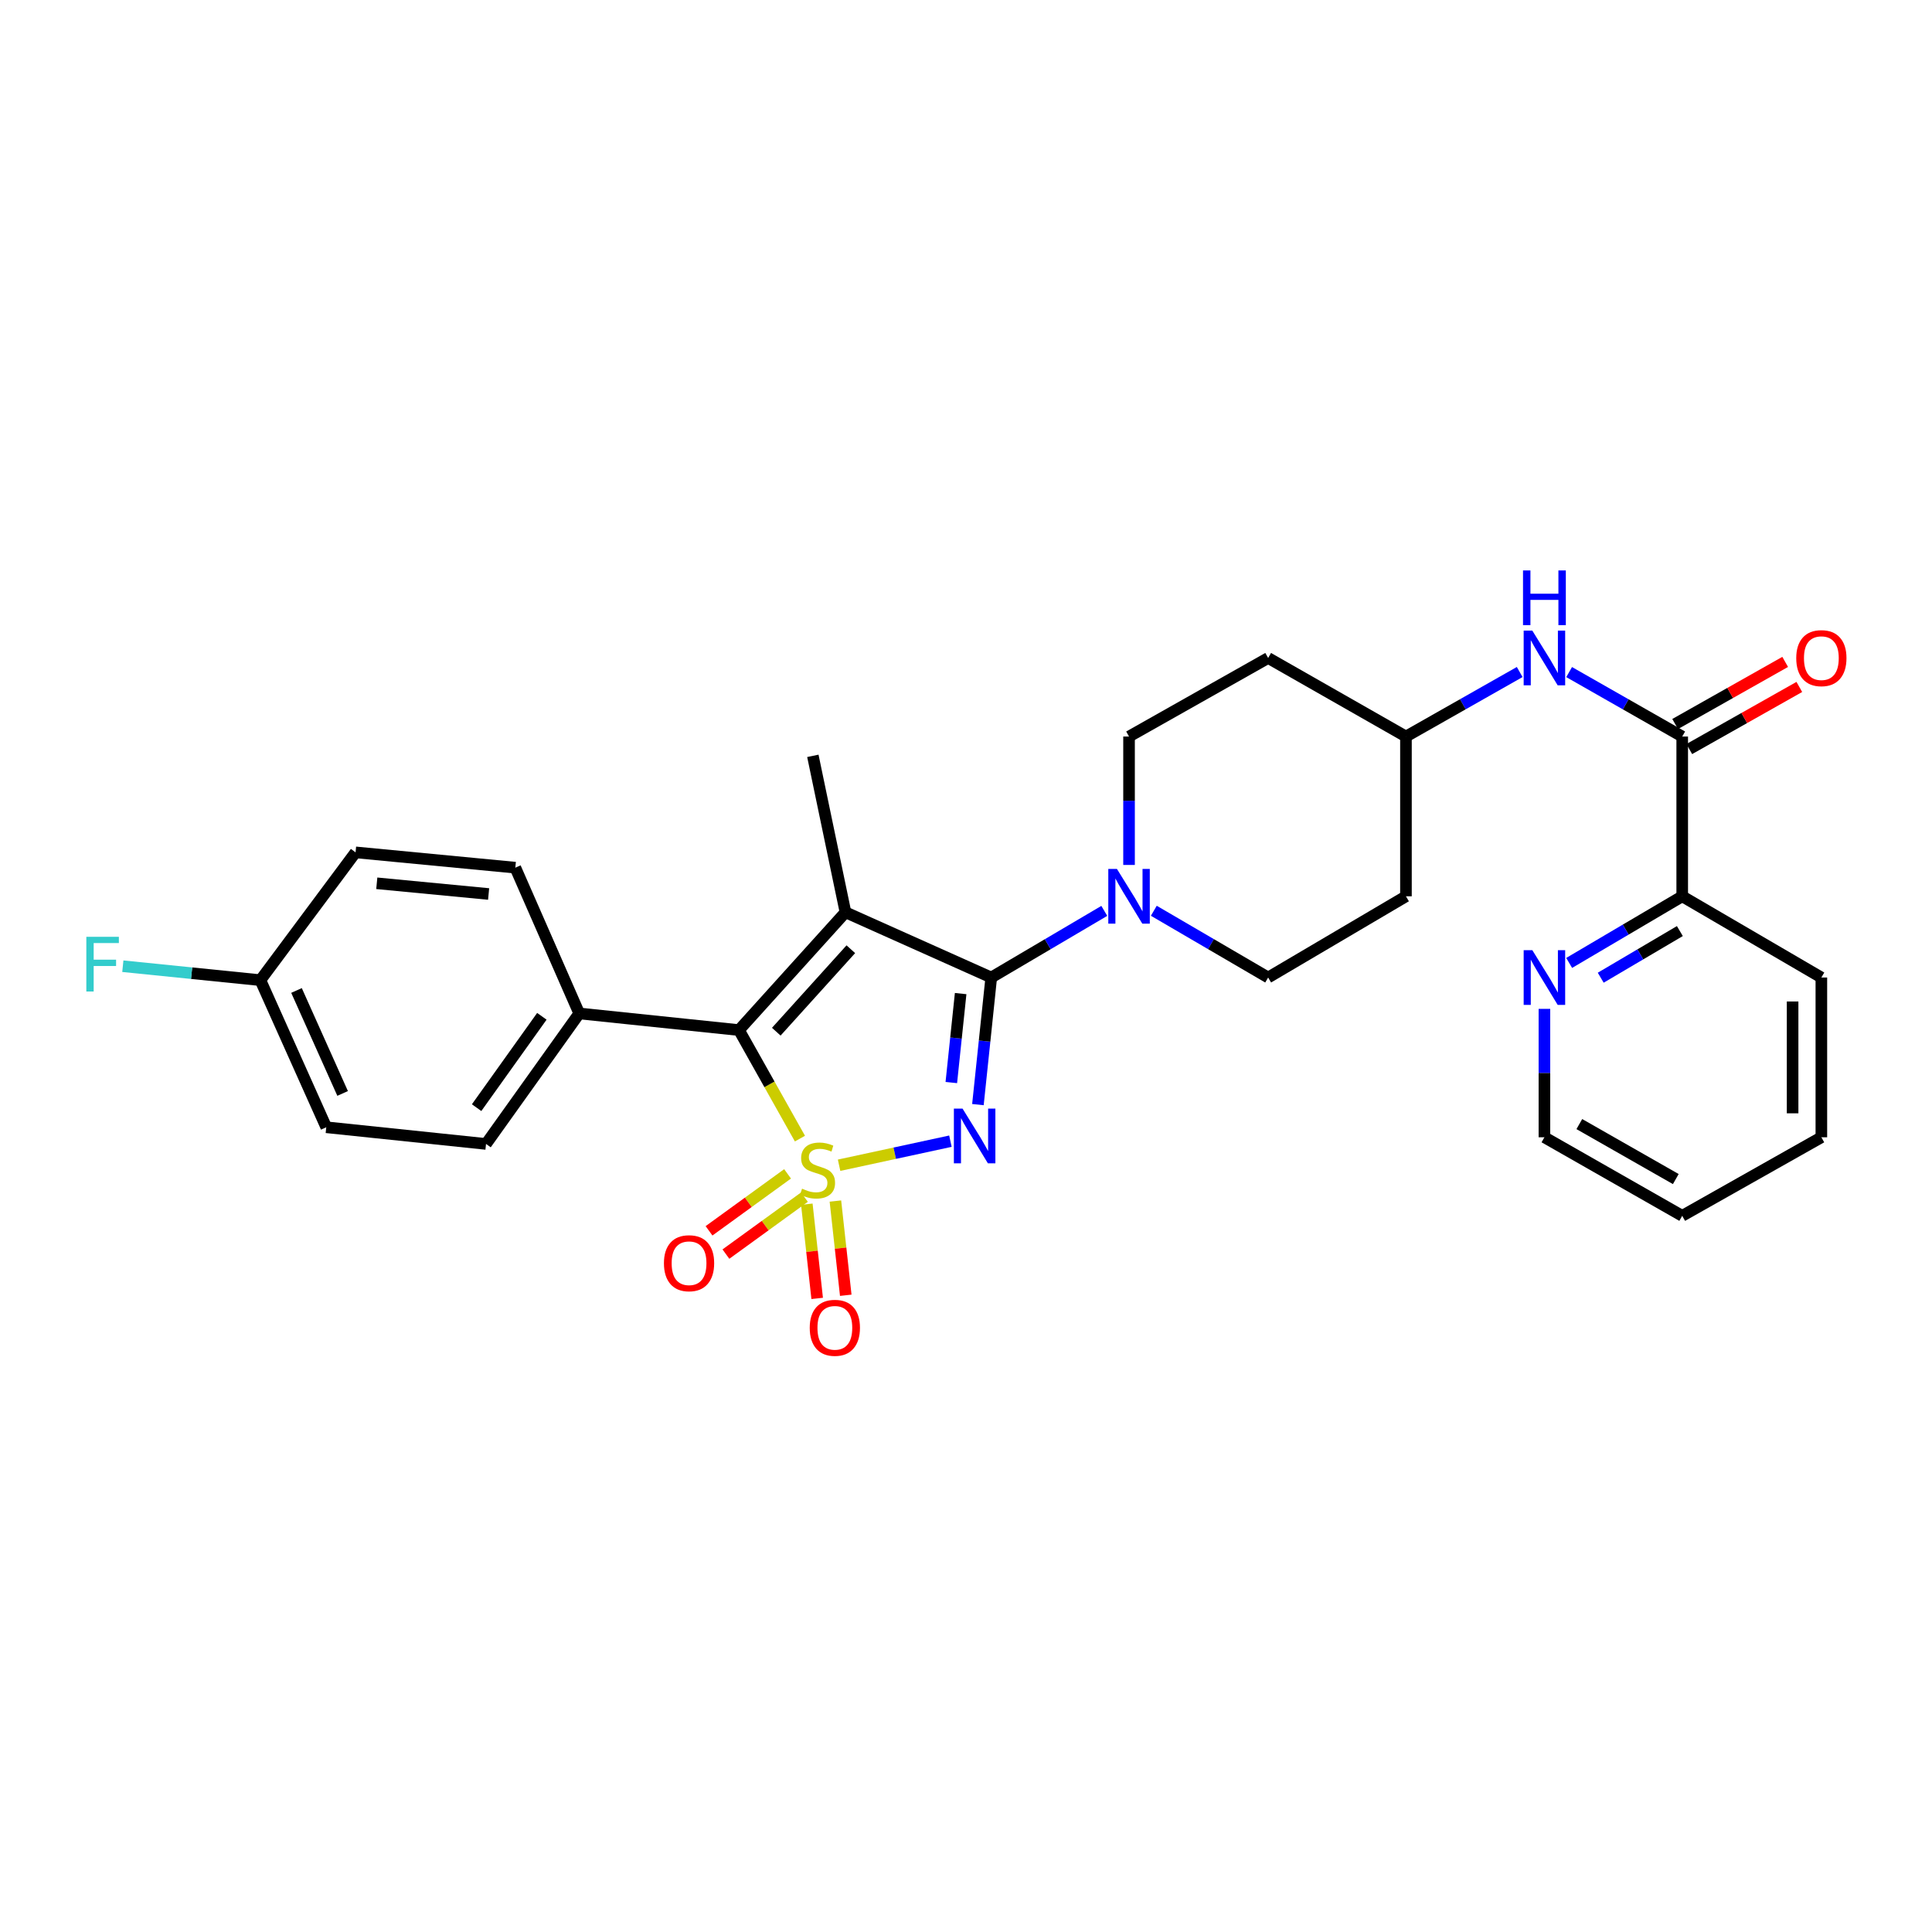 <?xml version='1.0' encoding='iso-8859-1'?>
<svg version='1.1' baseProfile='full'
              xmlns='http://www.w3.org/2000/svg'
                      xmlns:rdkit='http://www.rdkit.org/xml'
                      xmlns:xlink='http://www.w3.org/1999/xlink'
                  xml:space='preserve'
width='1000px' height='1000px' viewBox='0 0 1000 1000'>
<!-- END OF HEADER -->
<rect style='opacity:1.0;fill:#FFFFFF;stroke:none' width='1000' height='1000' x='0' y='0'> </rect>
<path class='bond-0' d='M 434.307,603.126 L 463.12,596.901' style='fill:none;fill-rule:evenodd;stroke:#CCCC00;stroke-width:6px;stroke-linecap:butt;stroke-linejoin:miter;stroke-opacity:1' />
<path class='bond-0' d='M 463.12,596.901 L 491.933,590.675' style='fill:none;fill-rule:evenodd;stroke:#0000FF;stroke-width:6px;stroke-linecap:butt;stroke-linejoin:miter;stroke-opacity:1' />
<path class='bond-3' d='M 414.048,589.342 L 398.269,561.257' style='fill:none;fill-rule:evenodd;stroke:#CCCC00;stroke-width:6px;stroke-linecap:butt;stroke-linejoin:miter;stroke-opacity:1' />
<path class='bond-3' d='M 398.269,561.257 L 382.491,533.172' style='fill:none;fill-rule:evenodd;stroke:#000000;stroke-width:6px;stroke-linecap:butt;stroke-linejoin:miter;stroke-opacity:1' />
<path class='bond-6' d='M 417.61,623.284 L 420.29,647.669' style='fill:none;fill-rule:evenodd;stroke:#CCCC00;stroke-width:6px;stroke-linecap:butt;stroke-linejoin:miter;stroke-opacity:1' />
<path class='bond-6' d='M 420.29,647.669 L 422.969,672.054' style='fill:none;fill-rule:evenodd;stroke:#FF0000;stroke-width:6px;stroke-linecap:butt;stroke-linejoin:miter;stroke-opacity:1' />
<path class='bond-6' d='M 432.405,621.658 L 435.084,646.044' style='fill:none;fill-rule:evenodd;stroke:#CCCC00;stroke-width:6px;stroke-linecap:butt;stroke-linejoin:miter;stroke-opacity:1' />
<path class='bond-6' d='M 435.084,646.044 L 437.763,670.429' style='fill:none;fill-rule:evenodd;stroke:#FF0000;stroke-width:6px;stroke-linecap:butt;stroke-linejoin:miter;stroke-opacity:1' />
<path class='bond-7' d='M 407.645,607.587 L 387.318,622.328' style='fill:none;fill-rule:evenodd;stroke:#CCCC00;stroke-width:6px;stroke-linecap:butt;stroke-linejoin:miter;stroke-opacity:1' />
<path class='bond-7' d='M 387.318,622.328 L 366.992,637.068' style='fill:none;fill-rule:evenodd;stroke:#FF0000;stroke-width:6px;stroke-linecap:butt;stroke-linejoin:miter;stroke-opacity:1' />
<path class='bond-7' d='M 416.382,619.636 L 396.056,634.376' style='fill:none;fill-rule:evenodd;stroke:#CCCC00;stroke-width:6px;stroke-linecap:butt;stroke-linejoin:miter;stroke-opacity:1' />
<path class='bond-7' d='M 396.056,634.376 L 375.73,649.117' style='fill:none;fill-rule:evenodd;stroke:#FF0000;stroke-width:6px;stroke-linecap:butt;stroke-linejoin:miter;stroke-opacity:1' />
<path class='bond-1' d='M 506.169,571.746 L 509.618,538.853' style='fill:none;fill-rule:evenodd;stroke:#0000FF;stroke-width:6px;stroke-linecap:butt;stroke-linejoin:miter;stroke-opacity:1' />
<path class='bond-1' d='M 509.618,538.853 L 513.067,505.96' style='fill:none;fill-rule:evenodd;stroke:#000000;stroke-width:6px;stroke-linecap:butt;stroke-linejoin:miter;stroke-opacity:1' />
<path class='bond-1' d='M 492.401,560.326 L 494.816,537.301' style='fill:none;fill-rule:evenodd;stroke:#0000FF;stroke-width:6px;stroke-linecap:butt;stroke-linejoin:miter;stroke-opacity:1' />
<path class='bond-1' d='M 494.816,537.301 L 497.23,514.276' style='fill:none;fill-rule:evenodd;stroke:#000000;stroke-width:6px;stroke-linecap:butt;stroke-linejoin:miter;stroke-opacity:1' />
<path class='bond-4' d='M 513.067,505.96 L 542.324,488.716' style='fill:none;fill-rule:evenodd;stroke:#000000;stroke-width:6px;stroke-linecap:butt;stroke-linejoin:miter;stroke-opacity:1' />
<path class='bond-4' d='M 542.324,488.716 L 571.582,471.472' style='fill:none;fill-rule:evenodd;stroke:#0000FF;stroke-width:6px;stroke-linecap:butt;stroke-linejoin:miter;stroke-opacity:1' />
<path class='bond-29' d='M 513.067,505.96 L 437.617,472.191' style='fill:none;fill-rule:evenodd;stroke:#000000;stroke-width:6px;stroke-linecap:butt;stroke-linejoin:miter;stroke-opacity:1' />
<path class='bond-2' d='M 437.617,472.191 L 382.491,533.172' style='fill:none;fill-rule:evenodd;stroke:#000000;stroke-width:6px;stroke-linecap:butt;stroke-linejoin:miter;stroke-opacity:1' />
<path class='bond-2' d='M 440.389,491.319 L 401.8,534.005' style='fill:none;fill-rule:evenodd;stroke:#000000;stroke-width:6px;stroke-linecap:butt;stroke-linejoin:miter;stroke-opacity:1' />
<path class='bond-15' d='M 437.617,472.191 L 420.732,391.226' style='fill:none;fill-rule:evenodd;stroke:#000000;stroke-width:6px;stroke-linecap:butt;stroke-linejoin:miter;stroke-opacity:1' />
<path class='bond-9' d='M 382.491,533.172 L 299.814,524.556' style='fill:none;fill-rule:evenodd;stroke:#000000;stroke-width:6px;stroke-linecap:butt;stroke-linejoin:miter;stroke-opacity:1' />
<path class='bond-11' d='M 597.216,471.41 L 626.805,488.685' style='fill:none;fill-rule:evenodd;stroke:#0000FF;stroke-width:6px;stroke-linecap:butt;stroke-linejoin:miter;stroke-opacity:1' />
<path class='bond-11' d='M 626.805,488.685 L 656.394,505.96' style='fill:none;fill-rule:evenodd;stroke:#000000;stroke-width:6px;stroke-linecap:butt;stroke-linejoin:miter;stroke-opacity:1' />
<path class='bond-12' d='M 584.391,447.695 L 584.391,414.462' style='fill:none;fill-rule:evenodd;stroke:#0000FF;stroke-width:6px;stroke-linecap:butt;stroke-linejoin:miter;stroke-opacity:1' />
<path class='bond-12' d='M 584.391,414.462 L 584.391,381.229' style='fill:none;fill-rule:evenodd;stroke:#000000;stroke-width:6px;stroke-linecap:butt;stroke-linejoin:miter;stroke-opacity:1' />
<path class='bond-5' d='M 870.714,381.229 L 841.448,364.547' style='fill:none;fill-rule:evenodd;stroke:#000000;stroke-width:6px;stroke-linecap:butt;stroke-linejoin:miter;stroke-opacity:1' />
<path class='bond-5' d='M 841.448,364.547 L 812.182,347.865' style='fill:none;fill-rule:evenodd;stroke:#0000FF;stroke-width:6px;stroke-linecap:butt;stroke-linejoin:miter;stroke-opacity:1' />
<path class='bond-10' d='M 870.714,381.229 L 870.714,463.923' style='fill:none;fill-rule:evenodd;stroke:#000000;stroke-width:6px;stroke-linecap:butt;stroke-linejoin:miter;stroke-opacity:1' />
<path class='bond-14' d='M 874.372,387.709 L 902.848,371.634' style='fill:none;fill-rule:evenodd;stroke:#000000;stroke-width:6px;stroke-linecap:butt;stroke-linejoin:miter;stroke-opacity:1' />
<path class='bond-14' d='M 902.848,371.634 L 931.323,355.559' style='fill:none;fill-rule:evenodd;stroke:#FF0000;stroke-width:6px;stroke-linecap:butt;stroke-linejoin:miter;stroke-opacity:1' />
<path class='bond-14' d='M 867.055,374.749 L 895.531,358.674' style='fill:none;fill-rule:evenodd;stroke:#000000;stroke-width:6px;stroke-linecap:butt;stroke-linejoin:miter;stroke-opacity:1' />
<path class='bond-14' d='M 895.531,358.674 L 924.007,342.598' style='fill:none;fill-rule:evenodd;stroke:#FF0000;stroke-width:6px;stroke-linecap:butt;stroke-linejoin:miter;stroke-opacity:1' />
<path class='bond-8' d='M 786.589,347.834 L 757.154,364.531' style='fill:none;fill-rule:evenodd;stroke:#0000FF;stroke-width:6px;stroke-linecap:butt;stroke-linejoin:miter;stroke-opacity:1' />
<path class='bond-8' d='M 757.154,364.531 L 727.718,381.229' style='fill:none;fill-rule:evenodd;stroke:#000000;stroke-width:6px;stroke-linecap:butt;stroke-linejoin:miter;stroke-opacity:1' />
<path class='bond-19' d='M 299.814,524.556 L 251.567,592.101' style='fill:none;fill-rule:evenodd;stroke:#000000;stroke-width:6px;stroke-linecap:butt;stroke-linejoin:miter;stroke-opacity:1' />
<path class='bond-19' d='M 280.465,526.037 L 246.693,573.319' style='fill:none;fill-rule:evenodd;stroke:#000000;stroke-width:6px;stroke-linecap:butt;stroke-linejoin:miter;stroke-opacity:1' />
<path class='bond-20' d='M 299.814,524.556 L 266.731,449.105' style='fill:none;fill-rule:evenodd;stroke:#000000;stroke-width:6px;stroke-linecap:butt;stroke-linejoin:miter;stroke-opacity:1' />
<path class='bond-13' d='M 870.714,463.923 L 841.456,481.166' style='fill:none;fill-rule:evenodd;stroke:#000000;stroke-width:6px;stroke-linecap:butt;stroke-linejoin:miter;stroke-opacity:1' />
<path class='bond-13' d='M 841.456,481.166 L 812.199,498.41' style='fill:none;fill-rule:evenodd;stroke:#0000FF;stroke-width:6px;stroke-linecap:butt;stroke-linejoin:miter;stroke-opacity:1' />
<path class='bond-13' d='M 869.494,481.918 L 849.014,493.988' style='fill:none;fill-rule:evenodd;stroke:#000000;stroke-width:6px;stroke-linecap:butt;stroke-linejoin:miter;stroke-opacity:1' />
<path class='bond-13' d='M 849.014,493.988 L 828.533,506.059' style='fill:none;fill-rule:evenodd;stroke:#0000FF;stroke-width:6px;stroke-linecap:butt;stroke-linejoin:miter;stroke-opacity:1' />
<path class='bond-26' d='M 870.714,463.923 L 942.733,505.96' style='fill:none;fill-rule:evenodd;stroke:#000000;stroke-width:6px;stroke-linecap:butt;stroke-linejoin:miter;stroke-opacity:1' />
<path class='bond-18' d='M 656.394,505.96 L 727.718,463.923' style='fill:none;fill-rule:evenodd;stroke:#000000;stroke-width:6px;stroke-linecap:butt;stroke-linejoin:miter;stroke-opacity:1' />
<path class='bond-17' d='M 584.391,381.229 L 656.394,340.573' style='fill:none;fill-rule:evenodd;stroke:#000000;stroke-width:6px;stroke-linecap:butt;stroke-linejoin:miter;stroke-opacity:1' />
<path class='bond-25' d='M 799.389,522.187 L 799.389,555.42' style='fill:none;fill-rule:evenodd;stroke:#0000FF;stroke-width:6px;stroke-linecap:butt;stroke-linejoin:miter;stroke-opacity:1' />
<path class='bond-25' d='M 799.389,555.42 L 799.389,588.653' style='fill:none;fill-rule:evenodd;stroke:#000000;stroke-width:6px;stroke-linecap:butt;stroke-linejoin:miter;stroke-opacity:1' />
<path class='bond-16' d='M 727.718,381.229 L 656.394,340.573' style='fill:none;fill-rule:evenodd;stroke:#000000;stroke-width:6px;stroke-linecap:butt;stroke-linejoin:miter;stroke-opacity:1' />
<path class='bond-31' d='M 727.718,381.229 L 727.718,463.923' style='fill:none;fill-rule:evenodd;stroke:#000000;stroke-width:6px;stroke-linecap:butt;stroke-linejoin:miter;stroke-opacity:1' />
<path class='bond-22' d='M 251.567,592.101 L 168.873,583.469' style='fill:none;fill-rule:evenodd;stroke:#000000;stroke-width:6px;stroke-linecap:butt;stroke-linejoin:miter;stroke-opacity:1' />
<path class='bond-23' d='M 266.731,449.105 L 184.038,441.184' style='fill:none;fill-rule:evenodd;stroke:#000000;stroke-width:6px;stroke-linecap:butt;stroke-linejoin:miter;stroke-opacity:1' />
<path class='bond-23' d='M 252.908,462.733 L 195.023,457.188' style='fill:none;fill-rule:evenodd;stroke:#000000;stroke-width:6px;stroke-linecap:butt;stroke-linejoin:miter;stroke-opacity:1' />
<path class='bond-21' d='M 134.774,507.332 L 184.038,441.184' style='fill:none;fill-rule:evenodd;stroke:#000000;stroke-width:6px;stroke-linecap:butt;stroke-linejoin:miter;stroke-opacity:1' />
<path class='bond-24' d='M 134.774,507.332 L 99.176,503.721' style='fill:none;fill-rule:evenodd;stroke:#000000;stroke-width:6px;stroke-linecap:butt;stroke-linejoin:miter;stroke-opacity:1' />
<path class='bond-24' d='M 99.176,503.721 L 63.578,500.11' style='fill:none;fill-rule:evenodd;stroke:#33CCCC;stroke-width:6px;stroke-linecap:butt;stroke-linejoin:miter;stroke-opacity:1' />
<path class='bond-30' d='M 134.774,507.332 L 168.873,583.469' style='fill:none;fill-rule:evenodd;stroke:#000000;stroke-width:6px;stroke-linecap:butt;stroke-linejoin:miter;stroke-opacity:1' />
<path class='bond-30' d='M 153.472,512.669 L 177.342,565.965' style='fill:none;fill-rule:evenodd;stroke:#000000;stroke-width:6px;stroke-linecap:butt;stroke-linejoin:miter;stroke-opacity:1' />
<path class='bond-32' d='M 799.389,588.653 L 870.714,629.31' style='fill:none;fill-rule:evenodd;stroke:#000000;stroke-width:6px;stroke-linecap:butt;stroke-linejoin:miter;stroke-opacity:1' />
<path class='bond-32' d='M 817.459,581.822 L 867.386,610.281' style='fill:none;fill-rule:evenodd;stroke:#000000;stroke-width:6px;stroke-linecap:butt;stroke-linejoin:miter;stroke-opacity:1' />
<path class='bond-28' d='M 942.733,505.96 L 942.733,588.653' style='fill:none;fill-rule:evenodd;stroke:#000000;stroke-width:6px;stroke-linecap:butt;stroke-linejoin:miter;stroke-opacity:1' />
<path class='bond-28' d='M 927.849,518.364 L 927.849,576.249' style='fill:none;fill-rule:evenodd;stroke:#000000;stroke-width:6px;stroke-linecap:butt;stroke-linejoin:miter;stroke-opacity:1' />
<path class='bond-27' d='M 870.714,629.31 L 942.733,588.653' style='fill:none;fill-rule:evenodd;stroke:#000000;stroke-width:6px;stroke-linecap:butt;stroke-linejoin:miter;stroke-opacity:1' />
<path  class='atom-0' d='M 415.147 615.258
Q 415.467 615.378, 416.787 615.938
Q 418.107 616.498, 419.547 616.858
Q 421.027 617.178, 422.467 617.178
Q 425.147 617.178, 426.707 615.898
Q 428.267 614.578, 428.267 612.298
Q 428.267 610.738, 427.467 609.778
Q 426.707 608.818, 425.507 608.298
Q 424.307 607.778, 422.307 607.178
Q 419.787 606.418, 418.267 605.698
Q 416.787 604.978, 415.707 603.458
Q 414.667 601.938, 414.667 599.378
Q 414.667 595.818, 417.067 593.618
Q 419.507 591.418, 424.307 591.418
Q 427.587 591.418, 431.307 592.978
L 430.387 596.058
Q 426.987 594.658, 424.427 594.658
Q 421.667 594.658, 420.147 595.818
Q 418.627 596.938, 418.667 598.898
Q 418.667 600.418, 419.427 601.338
Q 420.227 602.258, 421.347 602.778
Q 422.507 603.298, 424.427 603.898
Q 426.987 604.698, 428.507 605.498
Q 430.027 606.298, 431.107 607.938
Q 432.227 609.538, 432.227 612.298
Q 432.227 616.218, 429.587 618.338
Q 426.987 620.418, 422.627 620.418
Q 420.107 620.418, 418.187 619.858
Q 416.307 619.338, 414.067 618.418
L 415.147 615.258
' fill='#CCCC00'/>
<path  class='atom-1' d='M 498.208 573.807
L 507.488 588.807
Q 508.408 590.287, 509.888 592.967
Q 511.368 595.647, 511.448 595.807
L 511.448 573.807
L 515.208 573.807
L 515.208 602.127
L 511.328 602.127
L 501.368 585.727
Q 500.208 583.807, 498.968 581.607
Q 497.768 579.407, 497.408 578.727
L 497.408 602.127
L 493.728 602.127
L 493.728 573.807
L 498.208 573.807
' fill='#0000FF'/>
<path  class='atom-5' d='M 578.131 449.763
L 587.411 464.763
Q 588.331 466.243, 589.811 468.923
Q 591.291 471.603, 591.371 471.763
L 591.371 449.763
L 595.131 449.763
L 595.131 478.083
L 591.251 478.083
L 581.291 461.683
Q 580.131 459.763, 578.891 457.563
Q 577.691 455.363, 577.331 454.683
L 577.331 478.083
L 573.651 478.083
L 573.651 449.763
L 578.131 449.763
' fill='#0000FF'/>
<path  class='atom-7' d='M 419.118 687.269
Q 419.118 680.469, 422.478 676.669
Q 425.838 672.869, 432.118 672.869
Q 438.398 672.869, 441.758 676.669
Q 445.118 680.469, 445.118 687.269
Q 445.118 694.149, 441.718 698.069
Q 438.318 701.949, 432.118 701.949
Q 425.878 701.949, 422.478 698.069
Q 419.118 694.189, 419.118 687.269
M 432.118 698.749
Q 436.438 698.749, 438.758 695.869
Q 441.118 692.949, 441.118 687.269
Q 441.118 681.709, 438.758 678.909
Q 436.438 676.069, 432.118 676.069
Q 427.798 676.069, 425.438 678.869
Q 423.118 681.669, 423.118 687.269
Q 423.118 692.989, 425.438 695.869
Q 427.798 698.749, 432.118 698.749
' fill='#FF0000'/>
<path  class='atom-8' d='M 343.651 653.84
Q 343.651 647.04, 347.011 643.24
Q 350.371 639.44, 356.651 639.44
Q 362.931 639.44, 366.291 643.24
Q 369.651 647.04, 369.651 653.84
Q 369.651 660.72, 366.251 664.64
Q 362.851 668.52, 356.651 668.52
Q 350.411 668.52, 347.011 664.64
Q 343.651 660.76, 343.651 653.84
M 356.651 665.32
Q 360.971 665.32, 363.291 662.44
Q 365.651 659.52, 365.651 653.84
Q 365.651 648.28, 363.291 645.48
Q 360.971 642.64, 356.651 642.64
Q 352.331 642.64, 349.971 645.44
Q 347.651 648.24, 347.651 653.84
Q 347.651 659.56, 349.971 662.44
Q 352.331 665.32, 356.651 665.32
' fill='#FF0000'/>
<path  class='atom-9' d='M 793.129 326.413
L 802.409 341.413
Q 803.329 342.893, 804.809 345.573
Q 806.289 348.253, 806.369 348.413
L 806.369 326.413
L 810.129 326.413
L 810.129 354.733
L 806.249 354.733
L 796.289 338.333
Q 795.129 336.413, 793.889 334.213
Q 792.689 332.013, 792.329 331.333
L 792.329 354.733
L 788.649 354.733
L 788.649 326.413
L 793.129 326.413
' fill='#0000FF'/>
<path  class='atom-9' d='M 788.309 295.261
L 792.149 295.261
L 792.149 307.301
L 806.629 307.301
L 806.629 295.261
L 810.469 295.261
L 810.469 323.581
L 806.629 323.581
L 806.629 310.501
L 792.149 310.501
L 792.149 323.581
L 788.309 323.581
L 788.309 295.261
' fill='#0000FF'/>
<path  class='atom-14' d='M 793.129 491.8
L 802.409 506.8
Q 803.329 508.28, 804.809 510.96
Q 806.289 513.64, 806.369 513.8
L 806.369 491.8
L 810.129 491.8
L 810.129 520.12
L 806.249 520.12
L 796.289 503.72
Q 795.129 501.8, 793.889 499.6
Q 792.689 497.4, 792.329 496.72
L 792.329 520.12
L 788.649 520.12
L 788.649 491.8
L 793.129 491.8
' fill='#0000FF'/>
<path  class='atom-15' d='M 929.733 340.653
Q 929.733 333.853, 933.093 330.053
Q 936.453 326.253, 942.733 326.253
Q 949.013 326.253, 952.373 330.053
Q 955.733 333.853, 955.733 340.653
Q 955.733 347.533, 952.333 351.453
Q 948.933 355.333, 942.733 355.333
Q 936.493 355.333, 933.093 351.453
Q 929.733 347.573, 929.733 340.653
M 942.733 352.133
Q 947.053 352.133, 949.373 349.253
Q 951.733 346.333, 951.733 340.653
Q 951.733 335.093, 949.373 332.293
Q 947.053 329.453, 942.733 329.453
Q 938.413 329.453, 936.053 332.253
Q 933.733 335.053, 933.733 340.653
Q 933.733 346.373, 936.053 349.253
Q 938.413 352.133, 942.733 352.133
' fill='#FF0000'/>
<path  class='atom-25' d='M 44.686 484.887
L 61.526 484.887
L 61.526 488.127
L 48.486 488.127
L 48.486 496.727
L 60.086 496.727
L 60.086 500.007
L 48.486 500.007
L 48.486 513.207
L 44.686 513.207
L 44.686 484.887
' fill='#33CCCC'/>
</svg>
